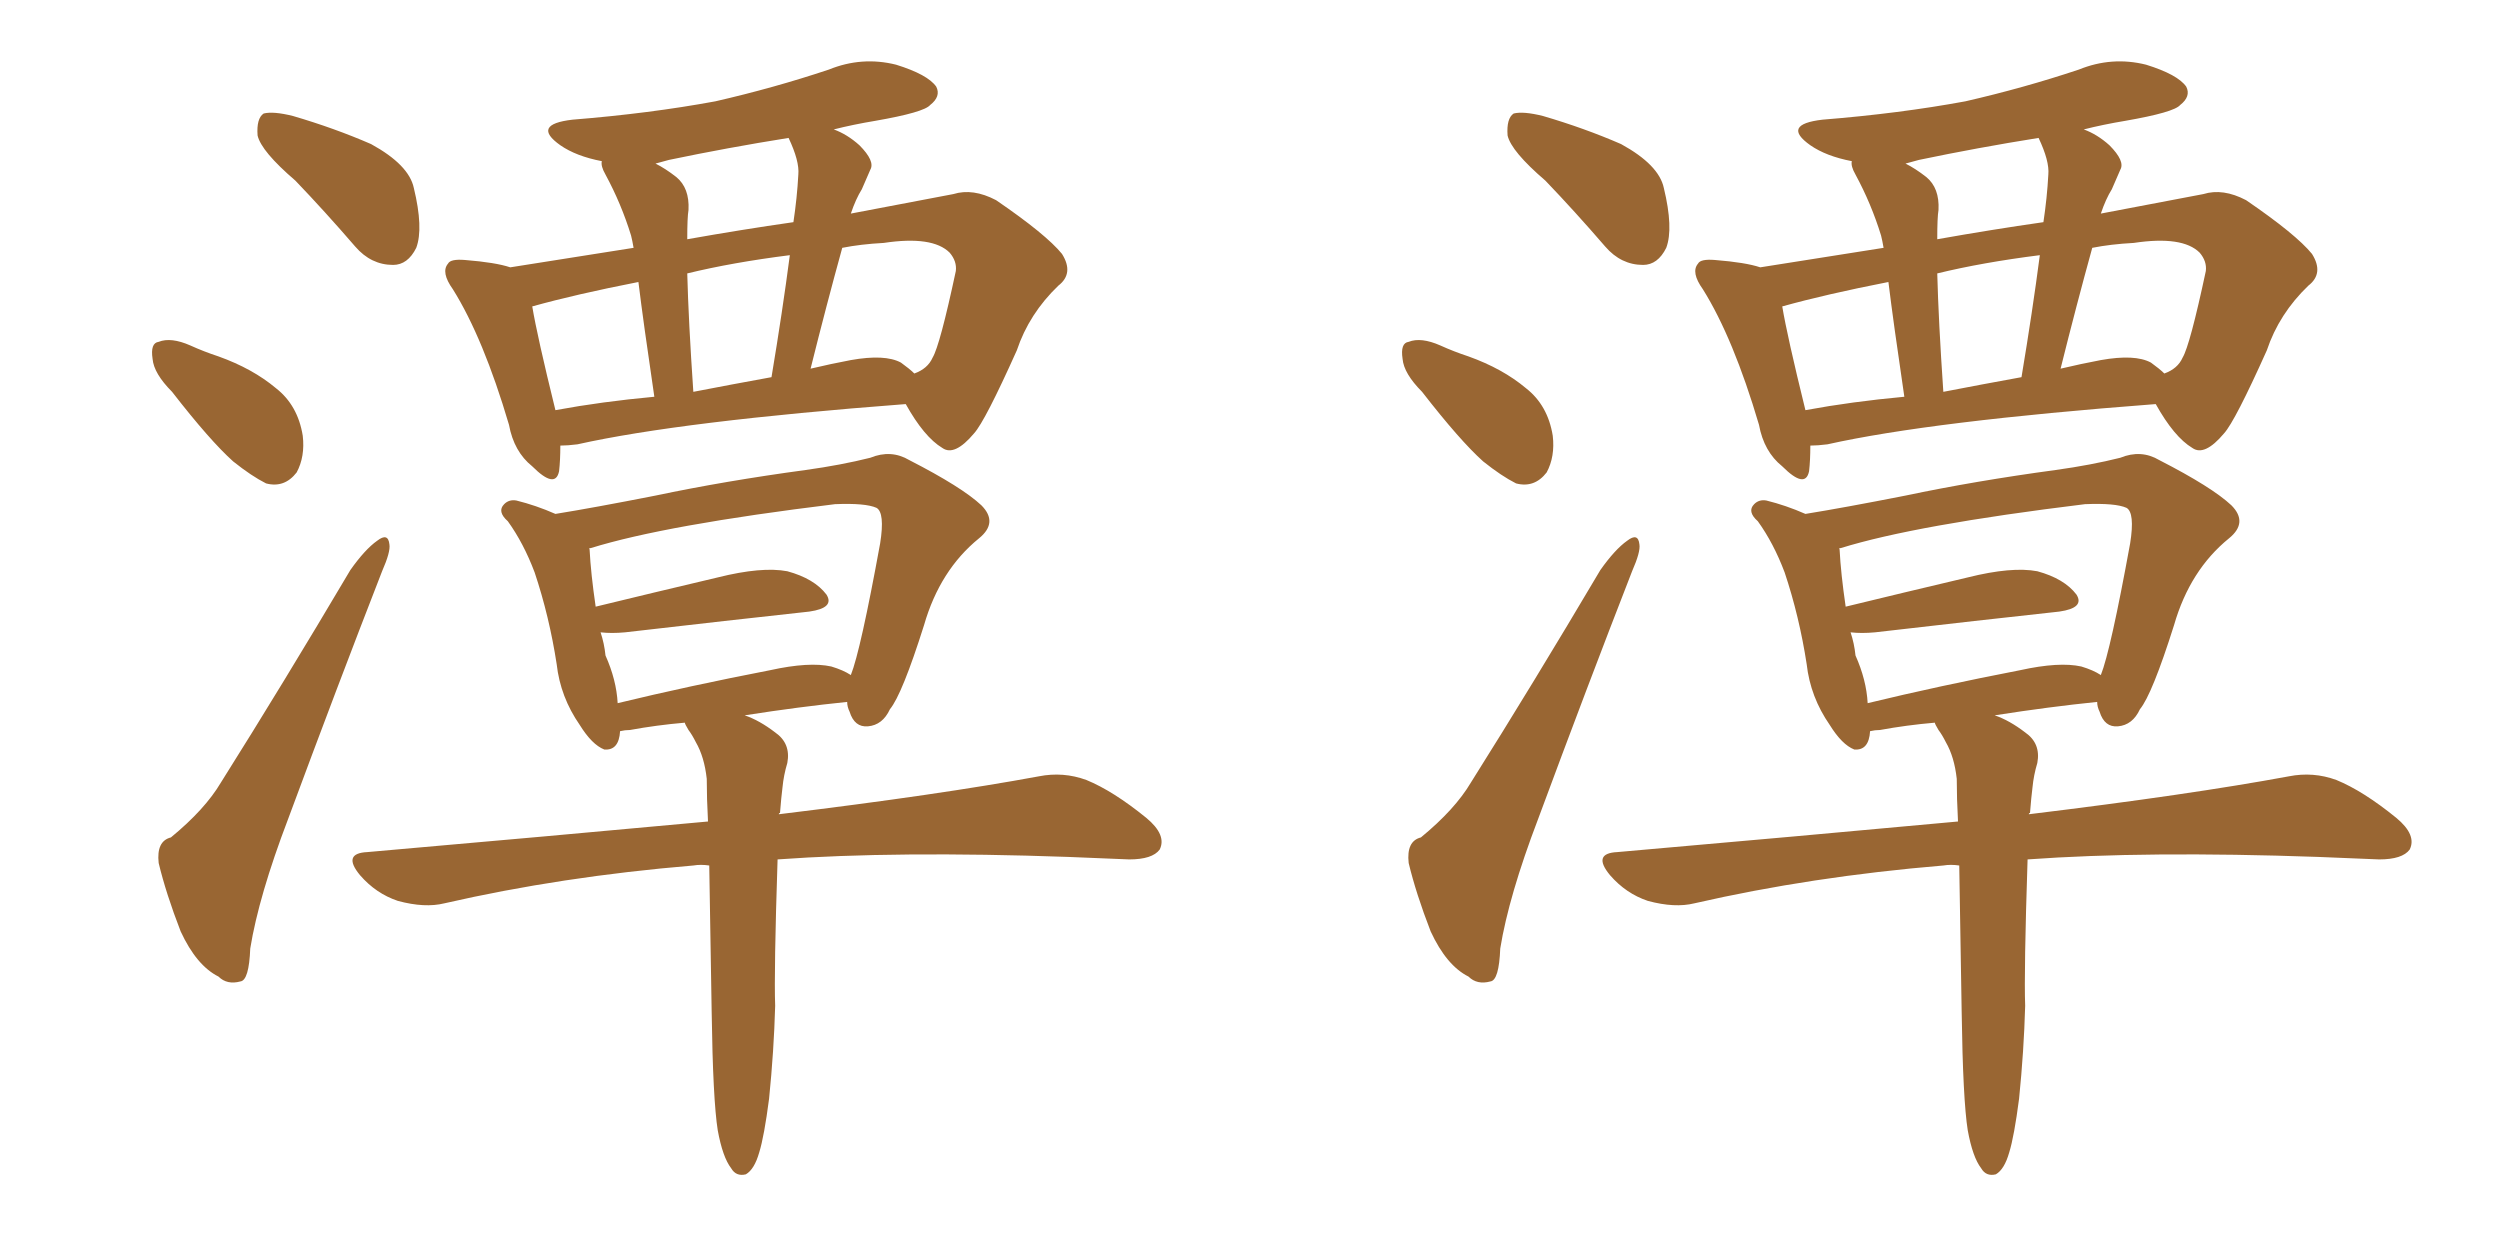 <svg xmlns="http://www.w3.org/2000/svg" xmlns:xlink="http://www.w3.org/1999/xlink" width="300" height="150"><path fill="#996633" padding="10" d="M35.45 21.68L35.45 21.68Q31.35 18.16 30.91 16.26L30.91 16.26Q30.76 14.21 31.64 13.62L31.64 13.62Q32.81 13.33 35.16 13.92L35.16 13.92Q40.14 15.38 44.53 17.29L44.53 17.29Q49.07 19.78 49.66 22.56L49.66 22.56Q50.83 27.39 49.95 29.74L49.95 29.74Q48.93 31.79 47.17 31.79L47.17 31.79Q44.53 31.79 42.63 29.59L42.63 29.59Q38.96 25.34 35.45 21.68ZM20.65 47.02L20.65 47.02Q18.46 44.82 18.31 43.07L18.31 43.07Q18.02 41.16 19.04 41.02L19.04 41.02Q20.51 40.43 22.85 41.46L22.85 41.46Q24.46 42.19 26.22 42.77L26.22 42.77Q30.32 44.24 33.11 46.58L33.11 46.58Q35.74 48.63 36.33 52.29L36.33 52.29Q36.62 54.79 35.60 56.69L35.60 56.69Q34.13 58.59 31.93 58.01L31.93 58.01Q30.18 57.13 27.98 55.37L27.98 55.37Q25.20 52.88 20.65 47.02ZM20.51 100.49L20.51 100.49Q24.61 97.12 26.51 93.90L26.51 93.90Q33.98 82.03 42.04 68.41L42.04 68.41Q43.80 65.92 45.26 64.89L45.26 64.89Q46.58 63.87 46.73 65.33L46.73 65.33Q46.88 66.21 45.85 68.55L45.85 68.55Q40.43 82.47 34.57 98.29L34.57 98.29Q31.05 107.52 30.03 113.82L30.03 113.82Q29.88 117.63 28.86 117.77L28.86 117.77Q27.25 118.21 26.22 117.19L26.22 117.19Q23.58 115.87 21.68 111.77L21.68 111.77Q19.92 107.23 19.04 103.56L19.04 103.56Q18.75 100.93 20.51 100.49ZM67.24 53.47L67.24 53.47Q67.24 55.22 67.09 56.54L67.09 56.54Q66.65 58.74 63.87 55.96L63.87 55.96Q61.67 54.20 61.08 50.98L61.08 50.98Q58.01 40.58 54.35 34.72L54.35 34.72Q52.88 32.67 53.76 31.64L53.76 31.64Q54.05 31.05 55.81 31.20L55.81 31.20Q59.47 31.49 61.23 32.08L61.23 32.08Q67.68 31.05 76.03 29.74L76.03 29.74Q75.88 28.86 75.73 28.27L75.73 28.27Q74.56 24.46 72.66 20.95L72.66 20.95Q72.07 19.92 72.22 19.34L72.22 19.34Q69.14 18.75 67.24 17.43L67.24 17.43Q63.72 14.94 68.70 14.36L68.70 14.36Q77.93 13.62 85.84 12.16L85.84 12.16Q92.87 10.55 99.46 8.35L99.46 8.35Q103.42 6.74 107.52 7.76L107.52 7.76Q111.33 8.94 112.35 10.40L112.35 10.40Q112.94 11.57 111.62 12.60L111.62 12.60Q110.89 13.48 105.03 14.50L105.03 14.50Q102.39 14.94 100.05 15.53L100.05 15.53Q101.66 16.11 103.13 17.43L103.13 17.43Q105.03 19.34 104.44 20.36L104.44 20.36Q104.00 21.39 103.42 22.71L103.42 22.71Q102.69 23.88 102.10 25.63L102.10 25.63Q108.98 24.32 114.40 23.29L114.40 23.29Q116.75 22.56 119.53 24.02L119.53 24.02Q125.54 28.13 127.44 30.47L127.44 30.47Q128.91 32.81 127.00 34.28L127.00 34.28Q123.49 37.65 122.02 42.04L122.02 42.04L122.02 42.04Q118.21 50.54 116.89 52.00L116.89 52.00Q114.55 54.79 113.09 53.76L113.09 53.76Q110.89 52.44 108.69 48.49L108.69 48.49Q81.74 50.54 69.29 53.32L69.29 53.32Q68.12 53.47 67.24 53.47ZM108.11 43.51L108.11 43.51Q109.13 44.24 109.72 44.82L109.72 44.82Q111.33 44.24 111.91 42.92L111.91 42.92Q112.79 41.46 114.70 32.52L114.70 32.52Q114.84 31.35 113.96 30.32L113.96 30.32Q111.91 28.27 106.05 29.15L106.05 29.15Q103.27 29.30 101.07 29.74L101.07 29.74Q99.17 36.62 97.27 44.24L97.27 44.24Q99.76 43.65 102.10 43.21L102.10 43.21Q106.20 42.48 108.11 43.51ZM83.20 47.02L83.20 47.02Q87.74 46.14 92.58 45.26L92.58 45.26Q93.90 37.35 94.78 30.62L94.78 30.62Q87.89 31.49 82.47 32.81L82.47 32.81Q82.62 38.53 83.20 47.02ZM66.65 49.22L66.65 49.22Q72.22 48.19 78.52 47.61L78.52 47.61Q77.20 38.67 76.61 33.84L76.61 33.84Q69.14 35.30 63.87 36.77L63.87 36.77Q64.45 40.28 66.65 49.22ZM95.80 20.95L95.80 20.95Q95.95 19.34 94.63 16.55L94.63 16.55Q87.30 17.72 80.27 19.19L80.27 19.19Q79.25 19.48 78.66 19.63L78.66 19.63Q79.83 20.21 81.15 21.24L81.15 21.24Q82.76 22.56 82.62 25.20L82.62 25.20Q82.47 26.07 82.47 28.71L82.47 28.71Q89.06 27.54 95.21 26.66L95.21 26.66Q95.65 23.73 95.80 20.95ZM86.13 135.64L86.13 135.64Q85.55 131.98 85.40 121.44L85.40 121.44Q85.25 111.47 85.11 103.86L85.11 103.86Q84.08 103.71 83.20 103.86L83.20 103.86Q67.38 105.18 53.32 108.40L53.32 108.40Q50.98 108.98 47.75 108.11L47.75 108.11Q45.12 107.23 43.21 105.03L43.21 105.03Q41.02 102.39 44.09 102.25L44.09 102.25Q65.92 100.34 84.96 98.58L84.96 98.58Q84.81 95.80 84.81 93.46L84.81 93.46Q84.52 90.82 83.50 89.06L83.50 89.06Q83.06 88.18 82.62 87.60L82.62 87.60Q82.18 86.87 82.18 86.72L82.18 86.72Q78.81 87.01 75.59 87.60L75.59 87.60Q75 87.60 74.41 87.74L74.41 87.74Q74.27 90.09 72.51 89.94L72.51 89.94Q71.04 89.36 69.58 87.01L69.58 87.01Q67.24 83.64 66.80 79.69L66.80 79.69Q65.92 73.97 64.16 68.70L64.16 68.70Q62.84 65.19 60.94 62.55L60.94 62.55Q59.62 61.38 60.50 60.50L60.50 60.50Q61.08 59.91 61.96 60.06L61.96 60.06Q64.31 60.64 66.65 61.67L66.65 61.67Q71.19 60.94 78.66 59.47L78.66 59.47Q87.01 57.71 96.68 56.40L96.68 56.40Q100.93 55.81 104.44 54.93L104.44 54.93Q106.93 53.91 109.13 55.22L109.13 55.22Q115.43 58.45 117.77 60.64L117.77 60.64Q119.82 62.70 117.48 64.60L117.48 64.60Q112.79 68.41 110.89 75L110.89 75Q108.25 83.35 106.79 85.11L106.79 85.11Q105.91 87.01 104.15 87.16L104.15 87.16Q102.54 87.30 101.95 85.40L101.95 85.40Q101.66 84.81 101.66 84.23L101.66 84.23Q95.95 84.81 89.36 85.84L89.36 85.84Q91.11 86.43 93.02 87.89L93.02 87.89Q94.92 89.21 94.48 91.55L94.48 91.55Q94.04 93.02 93.90 94.48L93.90 94.48Q93.75 95.65 93.60 97.56L93.60 97.56Q93.46 97.56 93.46 97.71L93.46 97.71Q112.79 95.36 124.66 93.16L124.66 93.16Q127.59 92.58 130.37 93.60L130.37 93.60Q133.59 94.92 137.55 98.14L137.55 98.14Q140.04 100.20 139.16 101.95L139.16 101.95Q138.28 103.13 135.50 103.13L135.50 103.13Q131.84 102.98 128.17 102.83L128.17 102.83Q107.52 102.10 93.31 103.13L93.31 103.13Q92.87 116.60 93.02 120.70L93.02 120.70Q92.87 126.12 92.29 131.84L92.29 131.84Q91.70 136.38 91.11 138.28L91.11 138.28Q90.53 140.33 89.50 140.92L89.50 140.92Q88.33 141.21 87.74 140.19L87.74 140.19Q86.72 138.87 86.13 135.64ZM99.76 79.98L99.76 79.98L99.76 79.98Q101.22 80.42 102.10 81.01L102.10 81.01Q103.27 78.08 105.62 65.19L105.62 65.19Q106.20 61.52 105.18 60.94L105.18 60.94Q103.86 60.35 100.20 60.50L100.20 60.50Q79.83 62.99 70.90 65.77L70.90 65.77Q70.61 65.77 70.75 65.92L70.75 65.92Q70.90 68.85 71.48 72.80L71.48 72.80Q78.08 71.19 86.13 69.29L86.13 69.29Q91.41 67.97 94.48 68.55L94.48 68.55Q97.71 69.43 99.17 71.34L99.17 71.34Q100.20 72.95 97.12 73.39L97.12 73.39Q87.74 74.41 75 75.88L75 75.88Q73.39 76.03 72.07 75.88L72.07 75.88Q72.51 77.20 72.66 78.66L72.66 78.66Q73.97 81.59 74.12 84.38L74.12 84.38Q82.62 82.32 92.43 80.42L92.43 80.42Q97.12 79.39 99.76 79.98ZM185.45 21.68L185.45 21.68Q181.35 18.16 180.91 16.26L180.91 16.26Q180.76 14.21 181.64 13.62L181.64 13.62Q182.81 13.33 185.16 13.92L185.16 13.92Q190.14 15.38 194.53 17.29L194.53 17.29Q199.07 19.78 199.66 22.56L199.66 22.56Q200.83 27.39 199.95 29.74L199.95 29.74Q198.93 31.79 197.17 31.79L197.17 31.79Q194.53 31.79 192.63 29.59L192.63 29.59Q188.96 25.34 185.45 21.68ZM170.65 47.02L170.65 47.02Q168.46 44.82 168.31 43.07L168.31 43.07Q168.02 41.16 169.04 41.02L169.04 41.02Q170.51 40.43 172.85 41.46L172.85 41.46Q174.46 42.19 176.22 42.77L176.22 42.77Q180.32 44.24 183.11 46.58L183.11 46.58Q185.74 48.63 186.33 52.29L186.33 52.29Q186.62 54.79 185.60 56.69L185.60 56.69Q184.13 58.59 181.93 58.01L181.93 58.01Q180.18 57.13 177.98 55.37L177.98 55.37Q175.20 52.88 170.65 47.02ZM170.51 100.49L170.51 100.49Q174.61 97.12 176.51 93.90L176.51 93.90Q183.98 82.03 192.04 68.41L192.04 68.41Q193.80 65.92 195.26 64.89L195.26 64.89Q196.58 63.87 196.73 65.33L196.73 65.33Q196.88 66.21 195.85 68.55L195.85 68.55Q190.43 82.47 184.57 98.29L184.57 98.29Q181.05 107.52 180.03 113.82L180.03 113.82Q179.88 117.63 178.86 117.77L178.86 117.77Q177.25 118.21 176.22 117.19L176.22 117.19Q173.58 115.87 171.68 111.77L171.68 111.77Q169.92 107.23 169.04 103.56L169.04 103.56Q168.75 100.93 170.51 100.49ZM217.24 53.47L217.24 53.47Q217.24 55.22 217.09 56.54L217.09 56.54Q216.65 58.74 213.87 55.96L213.87 55.96Q211.67 54.20 211.08 50.98L211.08 50.98Q208.01 40.58 204.35 34.72L204.35 34.72Q202.88 32.67 203.76 31.64L203.76 31.64Q204.05 31.05 205.81 31.20L205.81 31.20Q209.47 31.49 211.23 32.08L211.23 32.08Q217.68 31.05 226.03 29.74L226.03 29.74Q225.88 28.86 225.73 28.27L225.73 28.27Q224.56 24.46 222.66 20.95L222.66 20.95Q222.07 19.92 222.22 19.34L222.22 19.34Q219.14 18.75 217.24 17.43L217.24 17.43Q213.72 14.94 218.70 14.36L218.70 14.36Q227.93 13.62 235.84 12.16L235.84 12.16Q242.87 10.55 249.46 8.35L249.46 8.35Q253.42 6.74 257.52 7.76L257.52 7.76Q261.33 8.94 262.35 10.40L262.35 10.40Q262.94 11.57 261.62 12.60L261.62 12.60Q260.89 13.48 255.03 14.50L255.03 14.50Q252.39 14.94 250.05 15.53L250.05 15.53Q251.66 16.11 253.13 17.43L253.13 17.43Q255.03 19.34 254.44 20.36L254.44 20.36Q254.00 21.39 253.42 22.71L253.42 22.71Q252.69 23.88 252.10 25.63L252.10 25.63Q258.98 24.32 264.40 23.29L264.40 23.29Q266.75 22.56 269.53 24.02L269.53 24.02Q275.54 28.13 277.44 30.47L277.44 30.47Q278.91 32.81 277.00 34.28L277.00 34.28Q273.49 37.65 272.02 42.04L272.02 42.04L272.02 42.04Q268.21 50.54 266.89 52.00L266.89 52.00Q264.55 54.79 263.09 53.76L263.09 53.76Q260.89 52.44 258.69 48.49L258.69 48.49Q231.74 50.54 219.29 53.32L219.29 53.32Q218.12 53.47 217.24 53.47ZM258.11 43.51L258.11 43.51Q259.13 44.24 259.72 44.82L259.72 44.82Q261.33 44.24 261.91 42.92L261.91 42.92Q262.79 41.46 264.70 32.52L264.70 32.52Q264.84 31.35 263.96 30.32L263.96 30.32Q261.91 28.27 256.05 29.15L256.05 29.15Q253.27 29.30 251.07 29.74L251.07 29.74Q249.17 36.62 247.27 44.24L247.27 44.24Q249.76 43.65 252.10 43.21L252.10 43.21Q256.20 42.48 258.11 43.51ZM233.20 47.02L233.20 47.02Q237.74 46.14 242.58 45.26L242.58 45.26Q243.90 37.35 244.78 30.62L244.78 30.62Q237.89 31.49 232.47 32.81L232.47 32.81Q232.62 38.53 233.20 47.02ZM216.65 49.22L216.65 49.22Q222.22 48.19 228.52 47.61L228.52 47.61Q227.20 38.67 226.61 33.84L226.61 33.84Q219.14 35.30 213.87 36.77L213.87 36.77Q214.45 40.28 216.65 49.22ZM245.80 20.95L245.80 20.95Q245.95 19.34 244.63 16.55L244.63 16.55Q237.30 17.72 230.27 19.19L230.27 19.19Q229.25 19.48 228.66 19.63L228.66 19.63Q229.83 20.21 231.15 21.24L231.15 21.24Q232.76 22.56 232.62 25.20L232.62 25.20Q232.47 26.07 232.47 28.71L232.47 28.71Q239.06 27.54 245.21 26.66L245.21 26.66Q245.65 23.73 245.80 20.95ZM236.13 135.64L236.13 135.64Q235.55 131.98 235.40 121.44L235.40 121.44Q235.25 111.47 235.11 103.86L235.11 103.86Q234.08 103.71 233.20 103.86L233.20 103.86Q217.38 105.18 203.32 108.40L203.32 108.40Q200.98 108.98 197.75 108.11L197.75 108.11Q195.12 107.23 193.21 105.03L193.21 105.03Q191.02 102.39 194.09 102.25L194.09 102.25Q215.92 100.34 234.96 98.58L234.96 98.58Q234.81 95.80 234.81 93.46L234.81 93.46Q234.52 90.82 233.50 89.06L233.50 89.06Q233.06 88.18 232.62 87.60L232.62 87.60Q232.18 86.87 232.18 86.72L232.18 86.72Q228.81 87.01 225.59 87.60L225.59 87.60Q225 87.60 224.41 87.74L224.41 87.74Q224.27 90.09 222.51 89.94L222.51 89.94Q221.04 89.36 219.58 87.01L219.58 87.01Q217.24 83.64 216.80 79.69L216.80 79.69Q215.92 73.97 214.16 68.70L214.16 68.70Q212.84 65.19 210.94 62.55L210.94 62.55Q209.62 61.38 210.50 60.50L210.50 60.50Q211.08 59.91 211.96 60.06L211.96 60.06Q214.31 60.64 216.65 61.67L216.65 61.67Q221.19 60.94 228.66 59.47L228.66 59.47Q237.01 57.71 246.68 56.40L246.68 56.40Q250.93 55.81 254.44 54.93L254.44 54.93Q256.93 53.91 259.13 55.22L259.13 55.22Q265.43 58.45 267.77 60.64L267.77 60.64Q269.82 62.70 267.48 64.60L267.48 64.60Q262.79 68.41 260.89 75L260.89 75Q258.25 83.35 256.79 85.11L256.79 85.11Q255.91 87.01 254.15 87.16L254.15 87.16Q252.54 87.30 251.95 85.40L251.95 85.40Q251.66 84.81 251.66 84.23L251.66 84.23Q245.95 84.81 239.36 85.84L239.36 85.84Q241.11 86.43 243.02 87.89L243.02 87.89Q244.92 89.21 244.48 91.55L244.48 91.55Q244.04 93.02 243.90 94.48L243.90 94.48Q243.75 95.65 243.60 97.56L243.60 97.56Q243.46 97.56 243.46 97.71L243.46 97.71Q262.79 95.36 274.66 93.16L274.66 93.16Q277.59 92.58 280.37 93.60L280.37 93.60Q283.59 94.92 287.55 98.14L287.55 98.14Q290.04 100.20 289.16 101.95L289.16 101.95Q288.28 103.13 285.50 103.13L285.50 103.13Q281.84 102.98 278.17 102.83L278.17 102.83Q257.52 102.10 243.31 103.13L243.31 103.13Q242.87 116.60 243.02 120.70L243.02 120.70Q242.87 126.12 242.29 131.84L242.29 131.84Q241.70 136.38 241.11 138.28L241.11 138.28Q240.53 140.33 239.50 140.92L239.50 140.92Q238.33 141.21 237.74 140.19L237.74 140.19Q236.72 138.87 236.13 135.64ZM249.76 79.98L249.76 79.98L249.76 79.98Q251.22 80.42 252.10 81.01L252.10 81.01Q253.27 78.08 255.62 65.19L255.62 65.19Q256.20 61.52 255.18 60.94L255.18 60.94Q253.86 60.35 250.20 60.50L250.20 60.50Q229.83 62.99 220.90 65.77L220.90 65.77Q220.61 65.77 220.75 65.92L220.75 65.92Q220.90 68.85 221.48 72.80L221.48 72.80Q228.08 71.19 236.13 69.29L236.13 69.29Q241.41 67.97 244.48 68.55L244.48 68.55Q247.71 69.43 249.17 71.34L249.17 71.34Q250.20 72.95 247.12 73.39L247.12 73.39Q237.74 74.41 225 75.88L225 75.88Q223.39 76.03 222.07 75.88L222.07 75.88Q222.51 77.20 222.66 78.66L222.66 78.66Q223.97 81.59 224.12 84.38L224.12 84.38Q232.62 82.32 242.43 80.42L242.43 80.42Q247.12 79.39 249.76 79.98Z"/></svg>